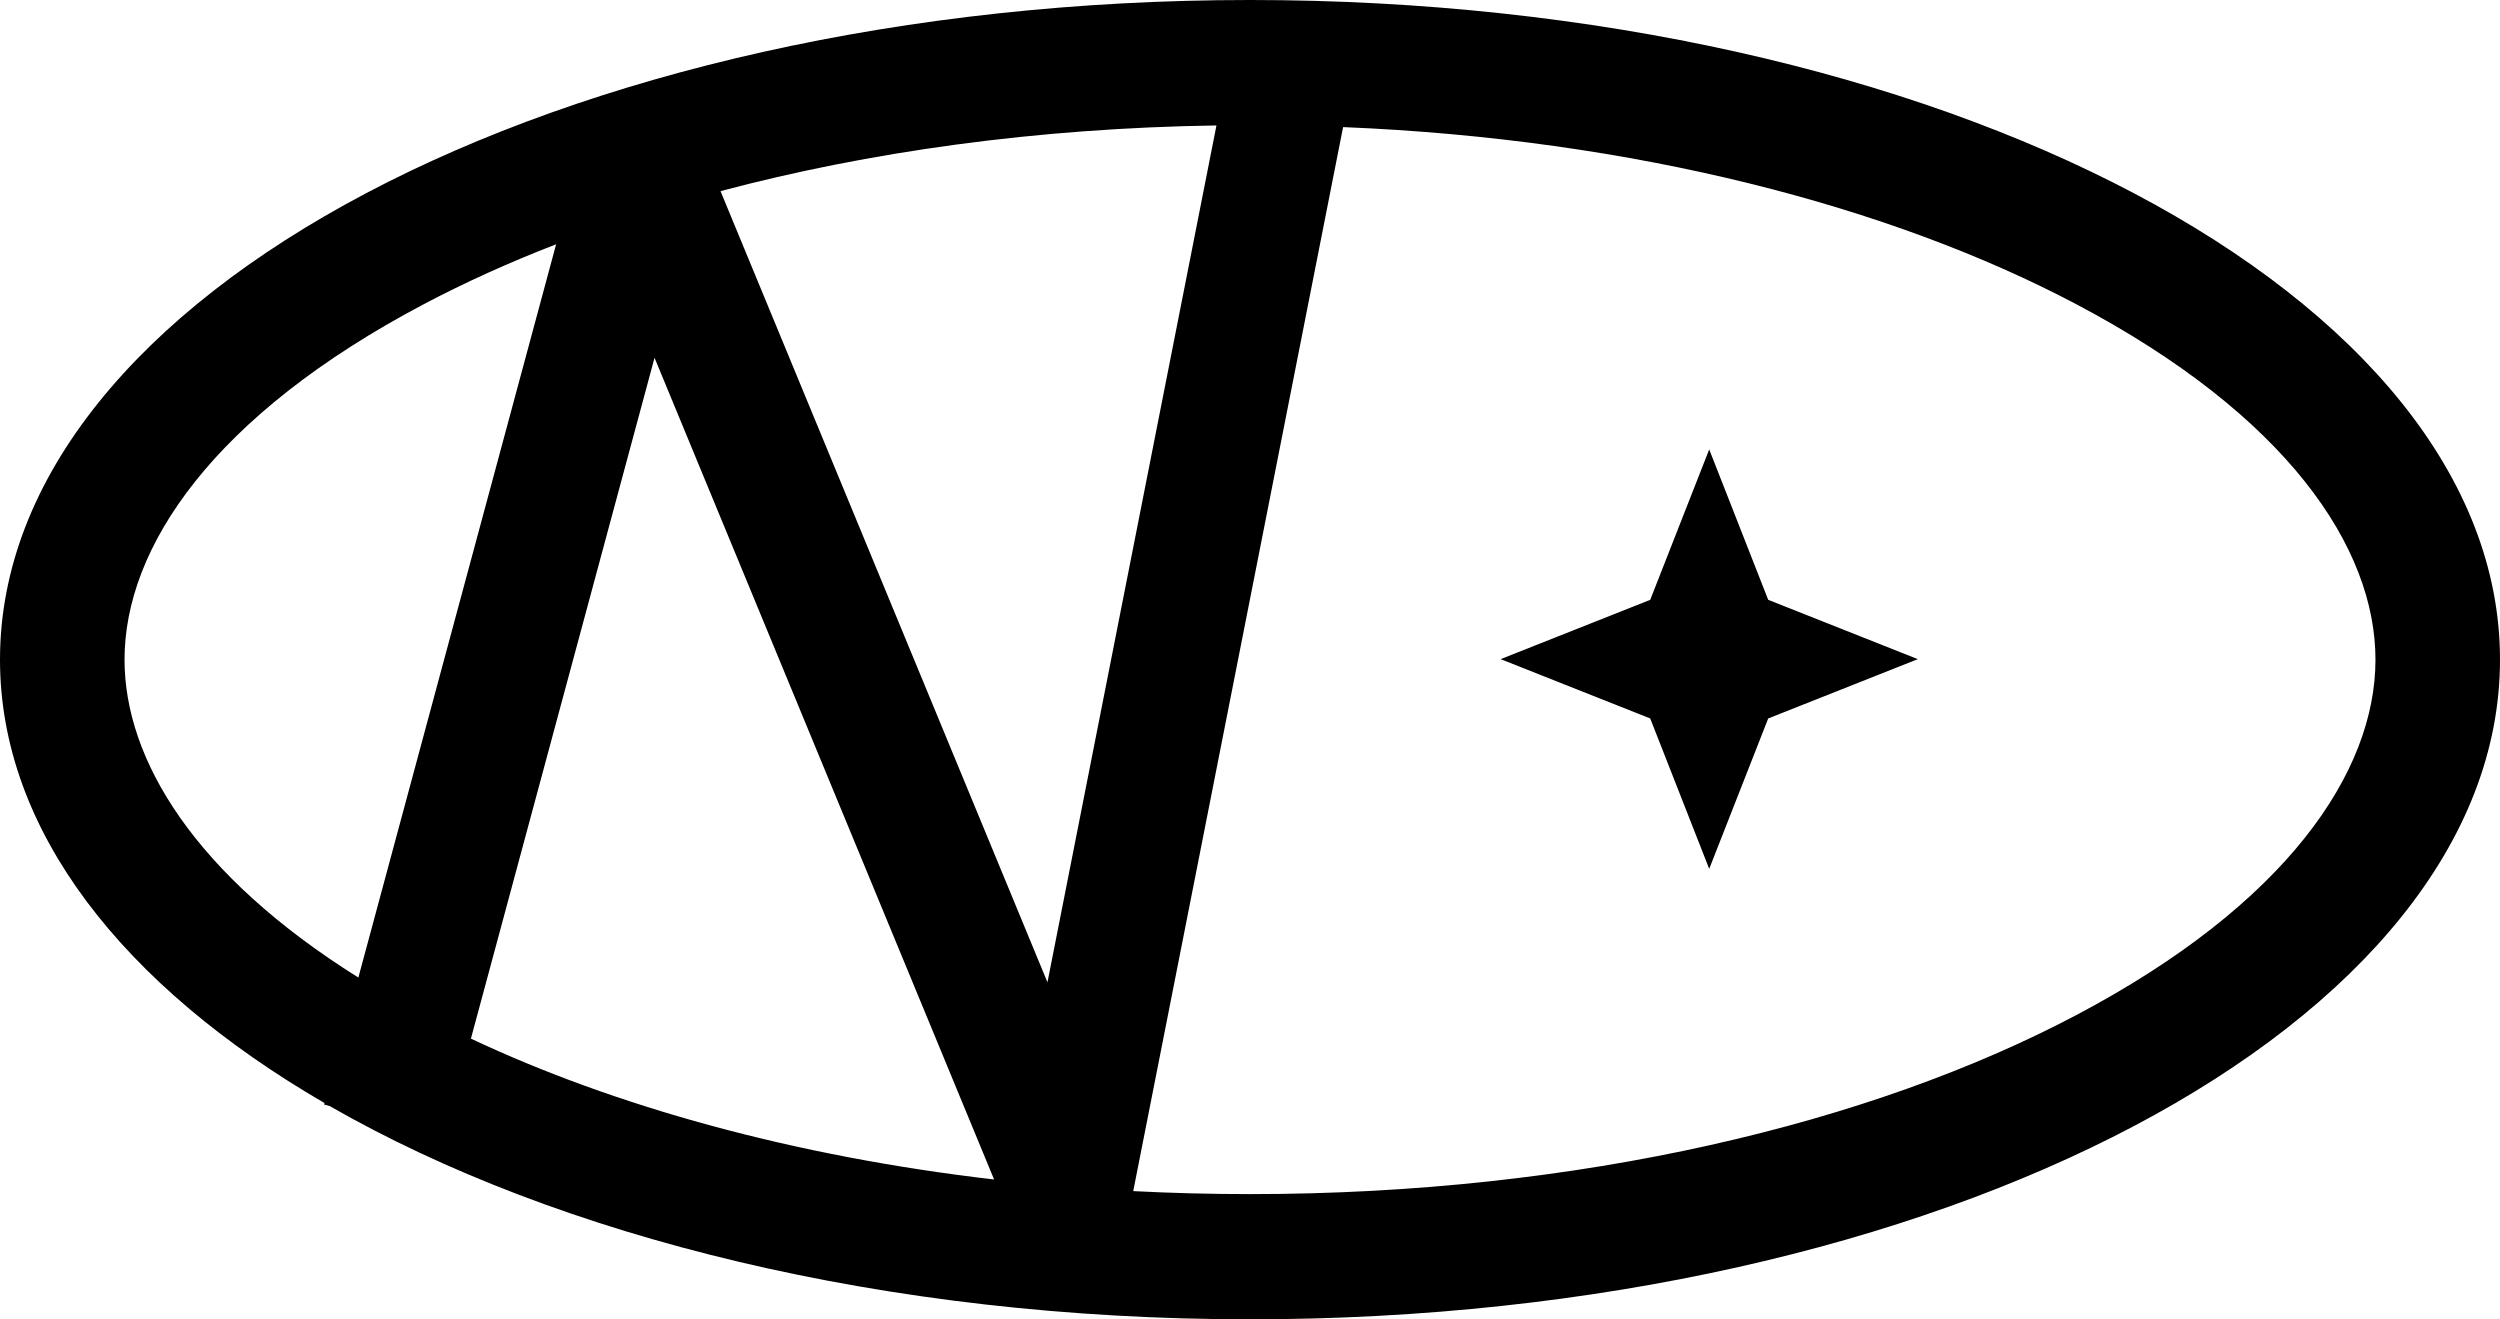 <svg xmlns="http://www.w3.org/2000/svg" fill="none" viewBox="0 0 523 276" height="276" width="523">
<path fill="black" d="M369.91 125.484L357.568 94.021L345.225 125.484L313.93 137.893L345.225 150.301L357.568 181.764L369.91 150.301L401.205 137.893L369.91 125.484Z"></path>
<path fill="black" d="M261.5 276C185.331 276 116.769 258.814 68.976 231.39L67.803 231.071L67.887 230.761C25.706 206.257 0 173.713 0 138C0 61.785 117.078 0 261.5 0C405.922 0 523 61.785 523 138C523 214.215 405.922 276 261.5 276ZM434.3 212.389C478.407 189.113 496.948 161.509 496.948 138C496.948 114.491 478.407 86.887 434.3 63.611C395.502 43.136 341.839 29.083 280.975 26.589L237.073 249.181C245.091 249.595 253.239 249.808 261.5 249.808C330.363 249.808 391.414 235.022 434.3 212.389ZM219.129 205.496L254.483 26.244C216.844 26.795 181.683 31.762 150.732 39.985L219.129 205.496ZM74.969 204.503L116.341 51.101C106.464 54.925 97.223 59.113 88.7 63.611C44.593 86.887 26.052 114.491 26.052 138C26.052 158.903 40.711 183.045 74.969 204.503ZM136.929 74.85L98.515 217.282C128.454 231.379 165.919 241.86 207.966 246.749L136.929 74.85Z" clip-rule="evenodd" fill-rule="evenodd"></path>
</svg>

